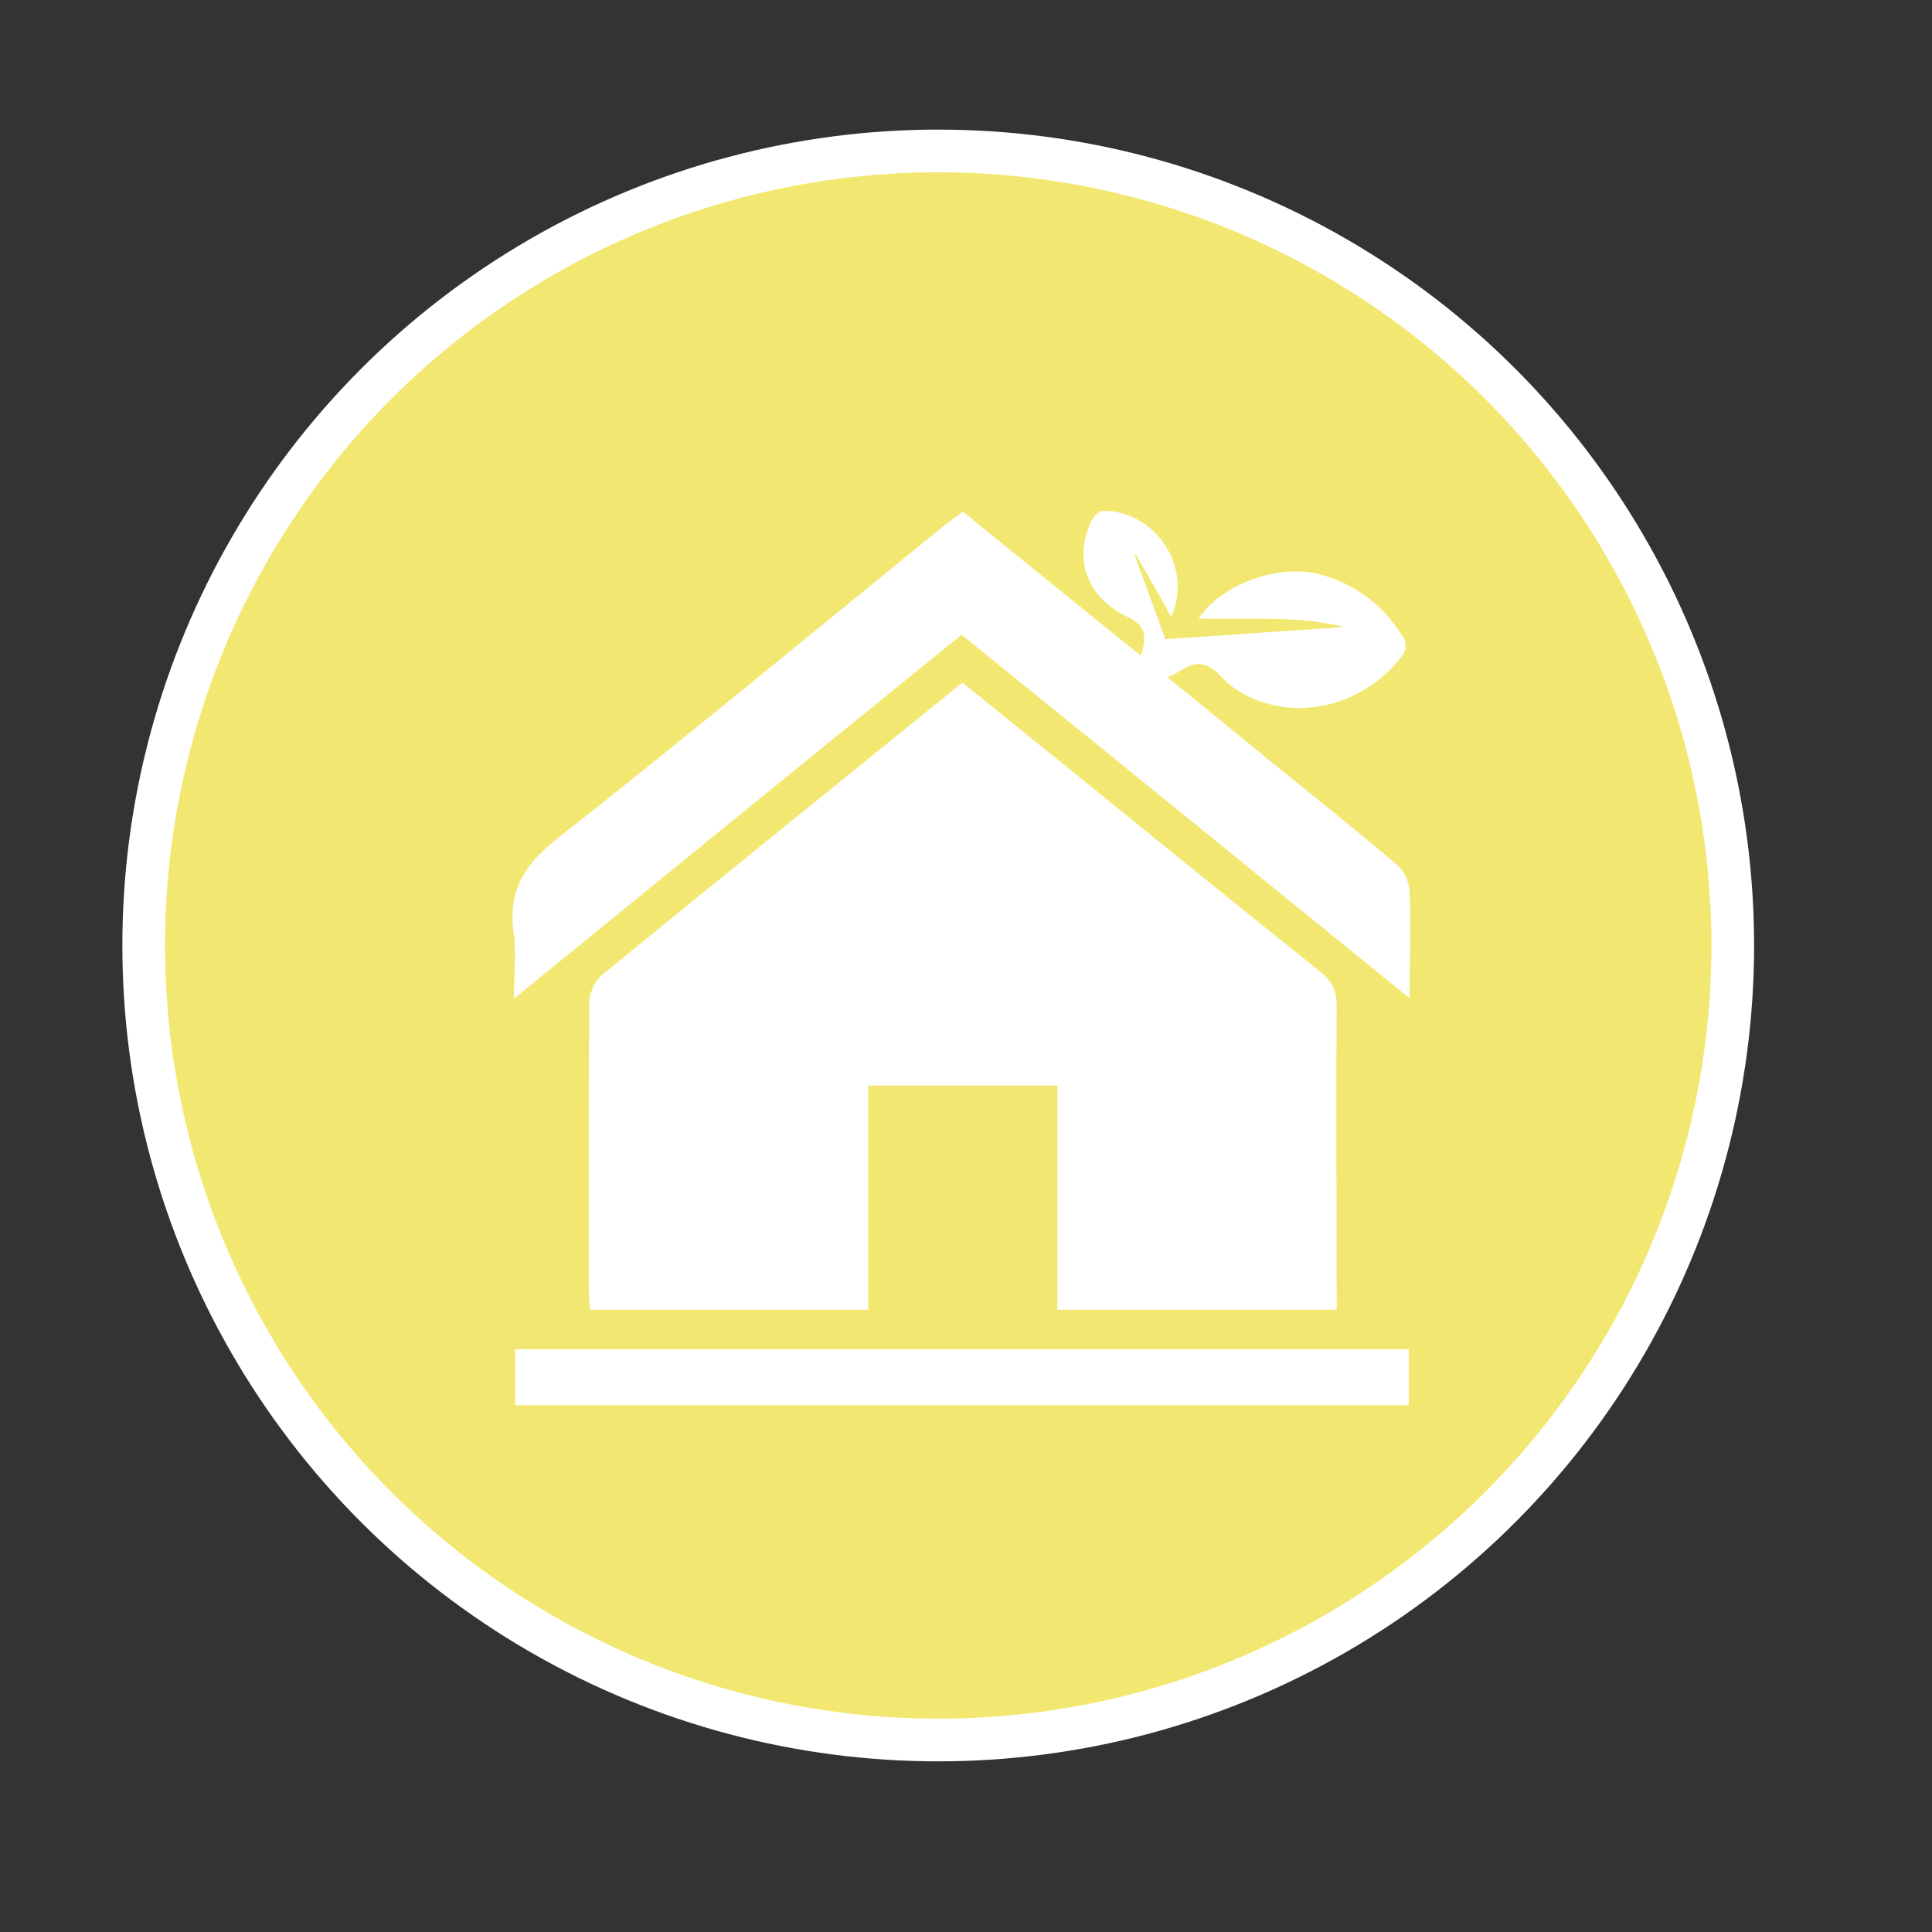 <?xml version="1.0" encoding="UTF-8"?>
<svg id="Layer_1" xmlns="http://www.w3.org/2000/svg" version="1.1" viewBox="0 0 48 48">
  <rect x="0" y="0" width="48" height="48" fill="#333333" stroke="none"/>
  <!-- Generator: Adobe Illustrator 29.7.0, SVG Export Plug-In . SVG Version: 2.1.1 Build 138)  -->
  <defs>
    <style>
      .st0 {
        isolation: isolate;
      }

      .st1 {
        fill: #fff;
      }

      .st2 {
        fill: #f2e871;
      }

      .st3 {
        fill: none;
        stroke: #fff;
        stroke-width: 1.06px;
      }
    </style>
  </defs>
  <g class="st0">
    <g id="Layer_11" data-name="Layer_1">
      <path class="st2" d="M23.31,43.23c-10.91,0-19.74-8.84-19.74-19.74S12.41,3.74,23.31,3.74s19.74,8.84,19.74,19.74-8.84,19.74-19.74,19.74"/>
      <circle class="st3" cx="23.31" cy="23.49" r="19.74"/>
      <path class="st1" d="M33.18,32.54h-6.91v-5.57h-4.7v5.57h-6.91c-.01-.16-.03-.3-.03-.44,0-2.4-.01-4.79.01-7.19,0-.23.14-.55.32-.69,2.96-2.42,5.94-4.82,8.95-7.26.85.68,1.69,1.37,2.54,2.05,2.11,1.71,4.22,3.43,6.35,5.13.3.24.41.48.41.86-.02,2.49,0,4.99,0,7.55"/>
      <path class="st1" d="M23.92,12.71c1.48,1.2,2.92,2.37,4.42,3.58.17-.49.12-.75-.32-.96-1.02-.48-1.36-1.45-.9-2.39.05-.11.19-.25.29-.25,1.3,0,2.24,1.41,1.69,2.63-.3-.54-.59-1.04-.88-1.54,0,0-.02.01-.03.02.27.72.53,1.44.76,2.08,1.53-.1,3.06-.21,4.44-.3-1.07-.29-2.34-.18-3.61-.21.57-.86,1.98-1.37,3.01-1.1.91.24,1.6.79,2.09,1.59.06.09.06.29,0,.37-.82,1.15-2.31,1.65-3.58,1.19-.34-.12-.7-.32-.94-.59-.34-.37-.64-.44-1.04-.16-.08.05-.17.09-.31.16.88.72,1.75,1.42,2.61,2.13,1.04.84,2.08,1.67,3.09,2.53.17.14.3.42.31.65.04.84,0,1.69,0,2.66-3.76-3.05-7.43-6.04-11.13-9.03-3.69,2.99-7.35,5.97-11.12,9.04,0-.63.06-1.15-.01-1.65-.14-1.03.26-1.67,1.08-2.32,3.25-2.56,6.44-5.2,9.64-7.8.13-.1.26-.19.43-.32"/>
      <rect class="st1" x="12.8" y="33.52" width="22.2" height="1.39"/>
    </g>
  </g>
</svg>
